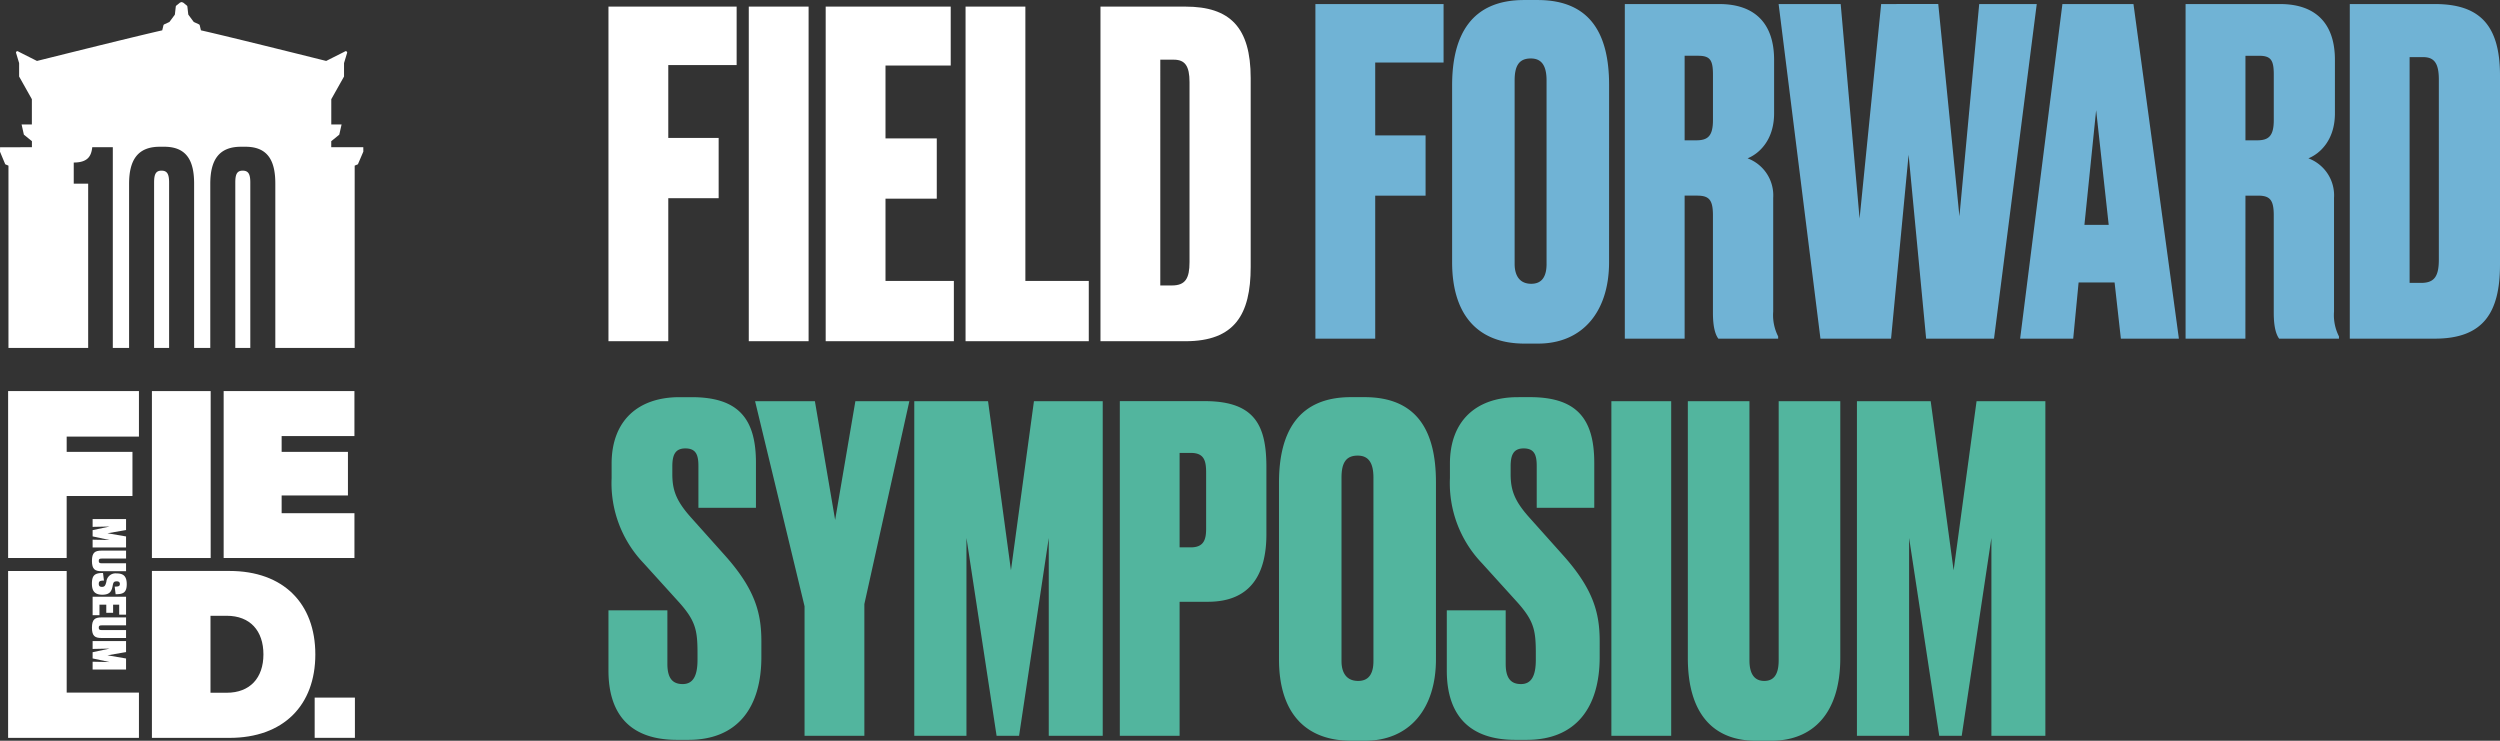 <svg xmlns="http://www.w3.org/2000/svg" xmlns:xlink="http://www.w3.org/1999/xlink" width="378" height="112" viewBox="0 0 378 112">
  <rect x="0" y="0" width="378" height="112" fill="#333333" stroke="none"/>
  <defs>
    <clipPath id="clip-logo_primary-nav">
      <rect width="378" height="112"/>
    </clipPath>
  </defs>
  <g id="logo_primary-nav" clip-path="url(#clip-logo_primary-nav)">
    <g id="Group_641" data-name="Group 641" transform="translate(626 -638)">
      <path id="Path_91" data-name="Path 91" d="M1.292,55h9.044V33.376h7.616V24.264H10.336V13.248H20.672V4.408H1.292ZM31.552,4.408H22.508V55h9.044Zm2.584,0V55h19.38V45.888H43.18V33.444h7.752V24.332H43.18V13.316h9.86V4.408Zm21.148,0V55H73.916V45.888H64.328V4.408ZM75.684,55H88.536c7.412,0,9.86-4.012,9.86-11.22V15.22c0-7.684-3.128-10.812-9.86-10.812H75.684Zm9.044-42.568h2.04c1.7,0,2.38.952,2.38,3.4v27.2c0,2.448-.612,3.536-2.652,3.536H84.728Z" transform="translate(-535.292 634.592)" fill="#fff"/>
      <path id="Path_92" data-name="Path 92" d="M1.292,55h9.044V33.376h7.616V24.264H10.336V13.248H20.672V4.408H1.292ZM45.7,16.648C45.7,8.9,42.84,3.8,34.884,3.8h-2.04c-7.82,0-10.88,5.1-10.88,12.92V43.44c0,7.888,3.808,12.308,10.948,12.308h2.04c6.8,0,10.744-4.9,10.744-12.308ZM36.244,43.712c0,1.564-.476,2.992-2.312,2.992-1.9,0-2.516-1.428-2.516-2.992V15.968c0-2.244.68-3.332,2.448-3.332,1.632,0,2.38,1.088,2.38,3.332ZM57.12,12.228h2.04c1.836,0,2.244.68,2.244,2.856v6.868c0,2.38-.748,3.06-2.516,3.06H57.12Zm0,21.148h1.9c1.836,0,2.38.68,2.38,2.992V51.124c0,2.244.408,3.332.816,3.876h9.044v-.34a7.086,7.086,0,0,1-.748-3.74v-17.2a5.974,5.974,0,0,0-3.876-5.984c1.7-.68,4.012-2.72,4.012-6.8V12.84c0-5.372-2.788-8.432-8.3-8.432H48.076V55H57.12ZM86.836,4.408,83.572,36.844,80.716,4.408H71.332L77.656,55H88.332l2.652-27.812L93.636,55H103.9l6.46-50.592h-8.7L98.668,36.5l-3.2-32.1ZM123.08,55h8.772L124.984,4.408H114.24L107.848,55h8.024l.816-8.5h5.44Zm-3.74-34.544,1.9,17.34h-3.672Zm22.576-8.228h2.04c1.836,0,2.244.68,2.244,2.856v6.868c0,2.38-.748,3.06-2.516,3.06h-1.768Zm0,21.148h1.9c1.836,0,2.38.68,2.38,2.992V51.124c0,2.244.408,3.332.816,3.876h9.044v-.34a7.086,7.086,0,0,1-.748-3.74v-17.2a5.974,5.974,0,0,0-3.876-5.984c1.7-.68,4.012-2.72,4.012-6.8V12.84c0-5.372-2.788-8.432-8.3-8.432h-14.28V55h9.044ZM157.692,55h12.852c7.412,0,9.86-4.012,9.86-11.22V15.22c0-7.684-3.128-10.812-9.86-10.812H157.692Zm9.044-42.568h2.04c1.7,0,2.38.952,2.38,3.4v27.2c0,2.448-.612,3.536-2.652,3.536h-1.768Z" transform="translate(-428.404 634.204)" fill="#70b3d5"/>
      <path id="Path_93" data-name="Path 93" d="M11.288,3.8C4.964,3.8,1.02,7.4,1.02,13.86v2.176A17.478,17.478,0,0,0,5.848,28.888l5.236,5.78c2.652,2.924,2.924,4.352,2.924,7.888v.952c0,2.448-.68,3.672-2.244,3.672-1.632,0-2.312-1.02-2.312-3.06V36.028H.544V45.14c0,6.8,3.468,10.472,10.336,10.472h1.768c7.48,0,11.016-4.964,11.016-12.512V40.72c0-4.284-.952-7.888-5.508-12.988l-5.168-5.78C10.744,19.436,10.2,17.8,10.2,15.424V14.268c0-1.7.408-2.72,1.972-2.72,1.632,0,1.972,1.02,1.972,2.652v6.324h8.7v-6.8C22.848,7.06,20.2,3.8,13.124,3.8Zm34.748.612h-8.16L34.816,22.36,31.756,4.408H22.712l7.48,31.008V55h9.044V35.076ZM46.784,55h7.888V25.08L59.228,55h3.4l4.488-29.92V55h8.16V4.408h-10.4L61.4,29.976,57.936,4.408H46.784Zm44.4-20.264c6.324,0,8.84-4.012,8.84-10.2V14.4c0-6.188-1.632-10-9.316-10H77.86V55H86.9V34.736ZM86.9,12.228h1.7c2.04,0,2.312,1.224,2.312,2.992v8.432c0,1.564-.272,2.856-2.312,2.856H86.9Zm38.76,4.42c0-7.752-2.856-12.852-10.812-12.852h-2.04c-7.82,0-10.88,5.1-10.88,12.92V43.44c0,7.888,3.808,12.308,10.948,12.308h2.04c6.8,0,10.744-4.9,10.744-12.308Zm-9.452,27.064c0,1.564-.476,2.992-2.312,2.992-1.9,0-2.516-1.428-2.516-2.992V15.968c0-2.244.68-3.332,2.448-3.332,1.632,0,2.38,1.088,2.38,3.332ZM138.04,3.8c-6.324,0-10.268,3.6-10.268,10.064v2.176A17.478,17.478,0,0,0,132.6,28.888l5.236,5.78c2.652,2.924,2.924,4.352,2.924,7.888v.952c0,2.448-.68,3.672-2.244,3.672-1.632,0-2.312-1.02-2.312-3.06V36.028H127.3V45.14c0,6.8,3.468,10.472,10.336,10.472H139.4c7.48,0,11.016-4.964,11.016-12.512V40.72c0-4.284-.952-7.888-5.508-12.988l-5.168-5.78c-2.244-2.516-2.788-4.148-2.788-6.528V14.268c0-1.7.408-2.72,1.972-2.72,1.632,0,1.972,1.02,1.972,2.652v6.324h8.7v-6.8c0-6.664-2.652-9.928-9.724-9.928Zm23.188.612h-9.044V55h9.044Zm2.516,38.828c0,8.3,3.74,12.512,10.336,12.512h2.244c6.392,0,10.472-4.216,10.472-12.512V4.408H177.48V43.576c0,1.972-.612,3.128-2.176,3.128s-2.244-1.156-2.244-3.128V4.408h-9.316ZM189.312,55H197.2V25.08L201.756,55h3.4l4.488-29.92V55h8.16V4.408H207.4l-3.468,25.568L200.464,4.408H189.312Z" transform="translate(-534.544 694.252)" fill="#52b59e"/>
      <g id="Group_640" data-name="Group 640" transform="translate(-626 638.311)">
        <g id="Group_436" data-name="Group 436" transform="translate(0 0)">
          <path id="Path_60" data-name="Path 60" d="M83.546,48.3v25h2.269v-25c0-1.25-.263-1.809-1.151-1.809s-1.118.592-1.118,1.809m-12.278,0v25h2.269v-25c0-1.25-.263-1.809-1.151-1.809s-1.118.592-1.118,1.809m26.785-5.353v-.909l1.216-.989.346-1.537H98.059l0-3.823,1.927-3.429V30.23l.476-1.584a.219.219,0,0,0-.374-.156l-2.8,1.412s-14.422-3.609-18.941-4.629h.005l-.182-.755a.217.217,0,0,0-.121-.148l-.737-.341a.213.213,0,0,1-.084-.069l-.753-1.016a.223.223,0,0,1-.043-.107L76.3,21.679a.224.224,0,0,0-.08-.148l-.56-.454L75.426,21l-.238.078-.56.454a.217.217,0,0,0-.08.148l-.131,1.159a.223.223,0,0,1-.042.107l-.752,1.016a.217.217,0,0,1-.084.069l-.738.341a.221.221,0,0,0-.121.148l-.181.755h0c-4.518,1.019-18.94,4.629-18.94,4.629l-2.8-1.412a.218.218,0,0,0-.374.156l.475,1.584v2.026l1.927,3.429,0,3.823H51.234l.345,1.537,1.216.989v.909l-4.818.014-.008.668.792,1.9.488.207V73.3H61.3V48.455H59.119V45.263c2.183,0,2.66-1.036,2.8-2.323h3.107V73.3h2.46v-24.8c0-3.552,1.25-5.624,4.637-5.624h.69c3.487,0,4.506,2.269,4.506,5.558V73.3h2.444v-24.8c0-3.552,1.25-5.624,4.637-5.624h.691c3.486,0,4.506,2.269,4.506,5.558V73.3h12V45.733l.487-.207.822-1.916-.008-.668Z" transform="translate(-47.969 -20.999)" fill="#fff"/>
        </g>
        <rect id="Rectangle_109" data-name="Rectangle 109" width="6.084" height="6.084" transform="translate(47.578 105.166)" fill="#fff"/>
        <path id="Path_61" data-name="Path 61" d="M53.8,325.917v-25.24h19.78v6.882H62.654v2.307H72.6v6.674H62.652v9.374Z" transform="translate(-52.572 -241.857)" fill="#fff"/>
        <rect id="Rectangle_110" data-name="Rectangle 110" width="8.883" height="25.24" transform="translate(22.97 58.821)" fill="#fff"/>
        <path id="Path_62" data-name="Path 62" d="M228.531,300.677v6.8H217.525v2.391H227.55v6.592H217.525v2.681h11.008v6.778H208.757v-25.24Z" transform="translate(-174.941 -241.857)" fill="#fff"/>
        <g id="Group_437" data-name="Group 437" transform="translate(22.97 86.017)">
          <path id="Path_63" data-name="Path 63" d="M157.188,429.993h11.72c8.18,0,12.988,4.933,12.988,12.619s-4.808,12.619-12.987,12.619H157.188Zm11.31,18.415c3.536,0,5.55-2.262,5.55-5.8,0-3.575-2.014-5.837-5.55-5.837h-2.454v11.632Z" transform="translate(-157.188 -429.993)" fill="#fff"/>
        </g>
        <path id="Path_64" data-name="Path 64" d="M53.8,430.01v25.236H73.581V448.4H62.656V430.01Z" transform="translate(-52.573 -343.989)" fill="#fff"/>
        <path id="Path_65" data-name="Path 65" d="M114.553,394.358l2.573-.548-2.573.053v-1.181h5.055v1.661l-2.812.488,2.812.481v1.669h-5.055V395.8l2.573.053-2.573-.548Z" transform="translate(-100.549 -314.512)" fill="#fff"/>
        <g id="Group_438" data-name="Group 438" transform="translate(13.9 82.943)">
          <path id="Path_66" data-name="Path 66" d="M115.556,417.291h3.662v1.195H115.5c-.985,0-1.439-.294-1.439-1.555s.454-1.556,1.439-1.556h3.72v1.2h-3.662c-.343,0-.467.06-.467.354s.124.36.467.36" transform="translate(-114.059 -415.375)" fill="#fff"/>
          <path id="Path_67" data-name="Path 67" d="M115.577,433.542c.421,0,.531-.233.667-.774a1.388,1.388,0,0,1,1.549-1.261c1.037,0,1.53.427,1.53,1.635,0,1.349-.635,1.5-1.679,1.515L117.5,433.5c.532,0,.784-.04.784-.4,0-.24-.142-.394-.454-.394-.466,0-.538.154-.635.668-.148.828-.422,1.336-1.53,1.356-1.2,0-1.607-.568-1.607-1.683,0-1.335.512-1.6,1.678-1.608l.143,1.148c-.577.014-.784.08-.784.488,0,.314.136.467.48.467" transform="translate(-114.06 -428.06)" fill="#fff"/>
        </g>
        <path id="Path_68" data-name="Path 68" d="M119.61,451.257h-1.037v-1.515h-.92v1.227h-1.031v-1.227h-1.03v1.589h-1.036v-2.784h5.055Z" transform="translate(-100.552 -358.627)" fill="#fff"/>
        <g id="Group_439" data-name="Group 439" transform="translate(13.9 93.037)">
          <path id="Path_69" data-name="Path 69" d="M115.556,465.286h3.662v1.2H115.5c-.985,0-1.439-.294-1.439-1.555s.454-1.556,1.439-1.556h3.72v1.2h-3.662c-.343,0-.467.06-.467.354s.124.36.467.36" transform="translate(-114.059 -463.37)" fill="#fff"/>
        </g>
        <path id="Path_70" data-name="Path 70" d="M114.553,482.1l2.573-.548-2.573.053V480.42h5.055v1.661l-2.812.488,2.812.481v1.669h-5.055v-1.182l2.573.053-2.573-.548Z" transform="translate(-100.549 -383.797)" fill="#fff"/>
      </g>
    </g>
  </g>
</svg>

